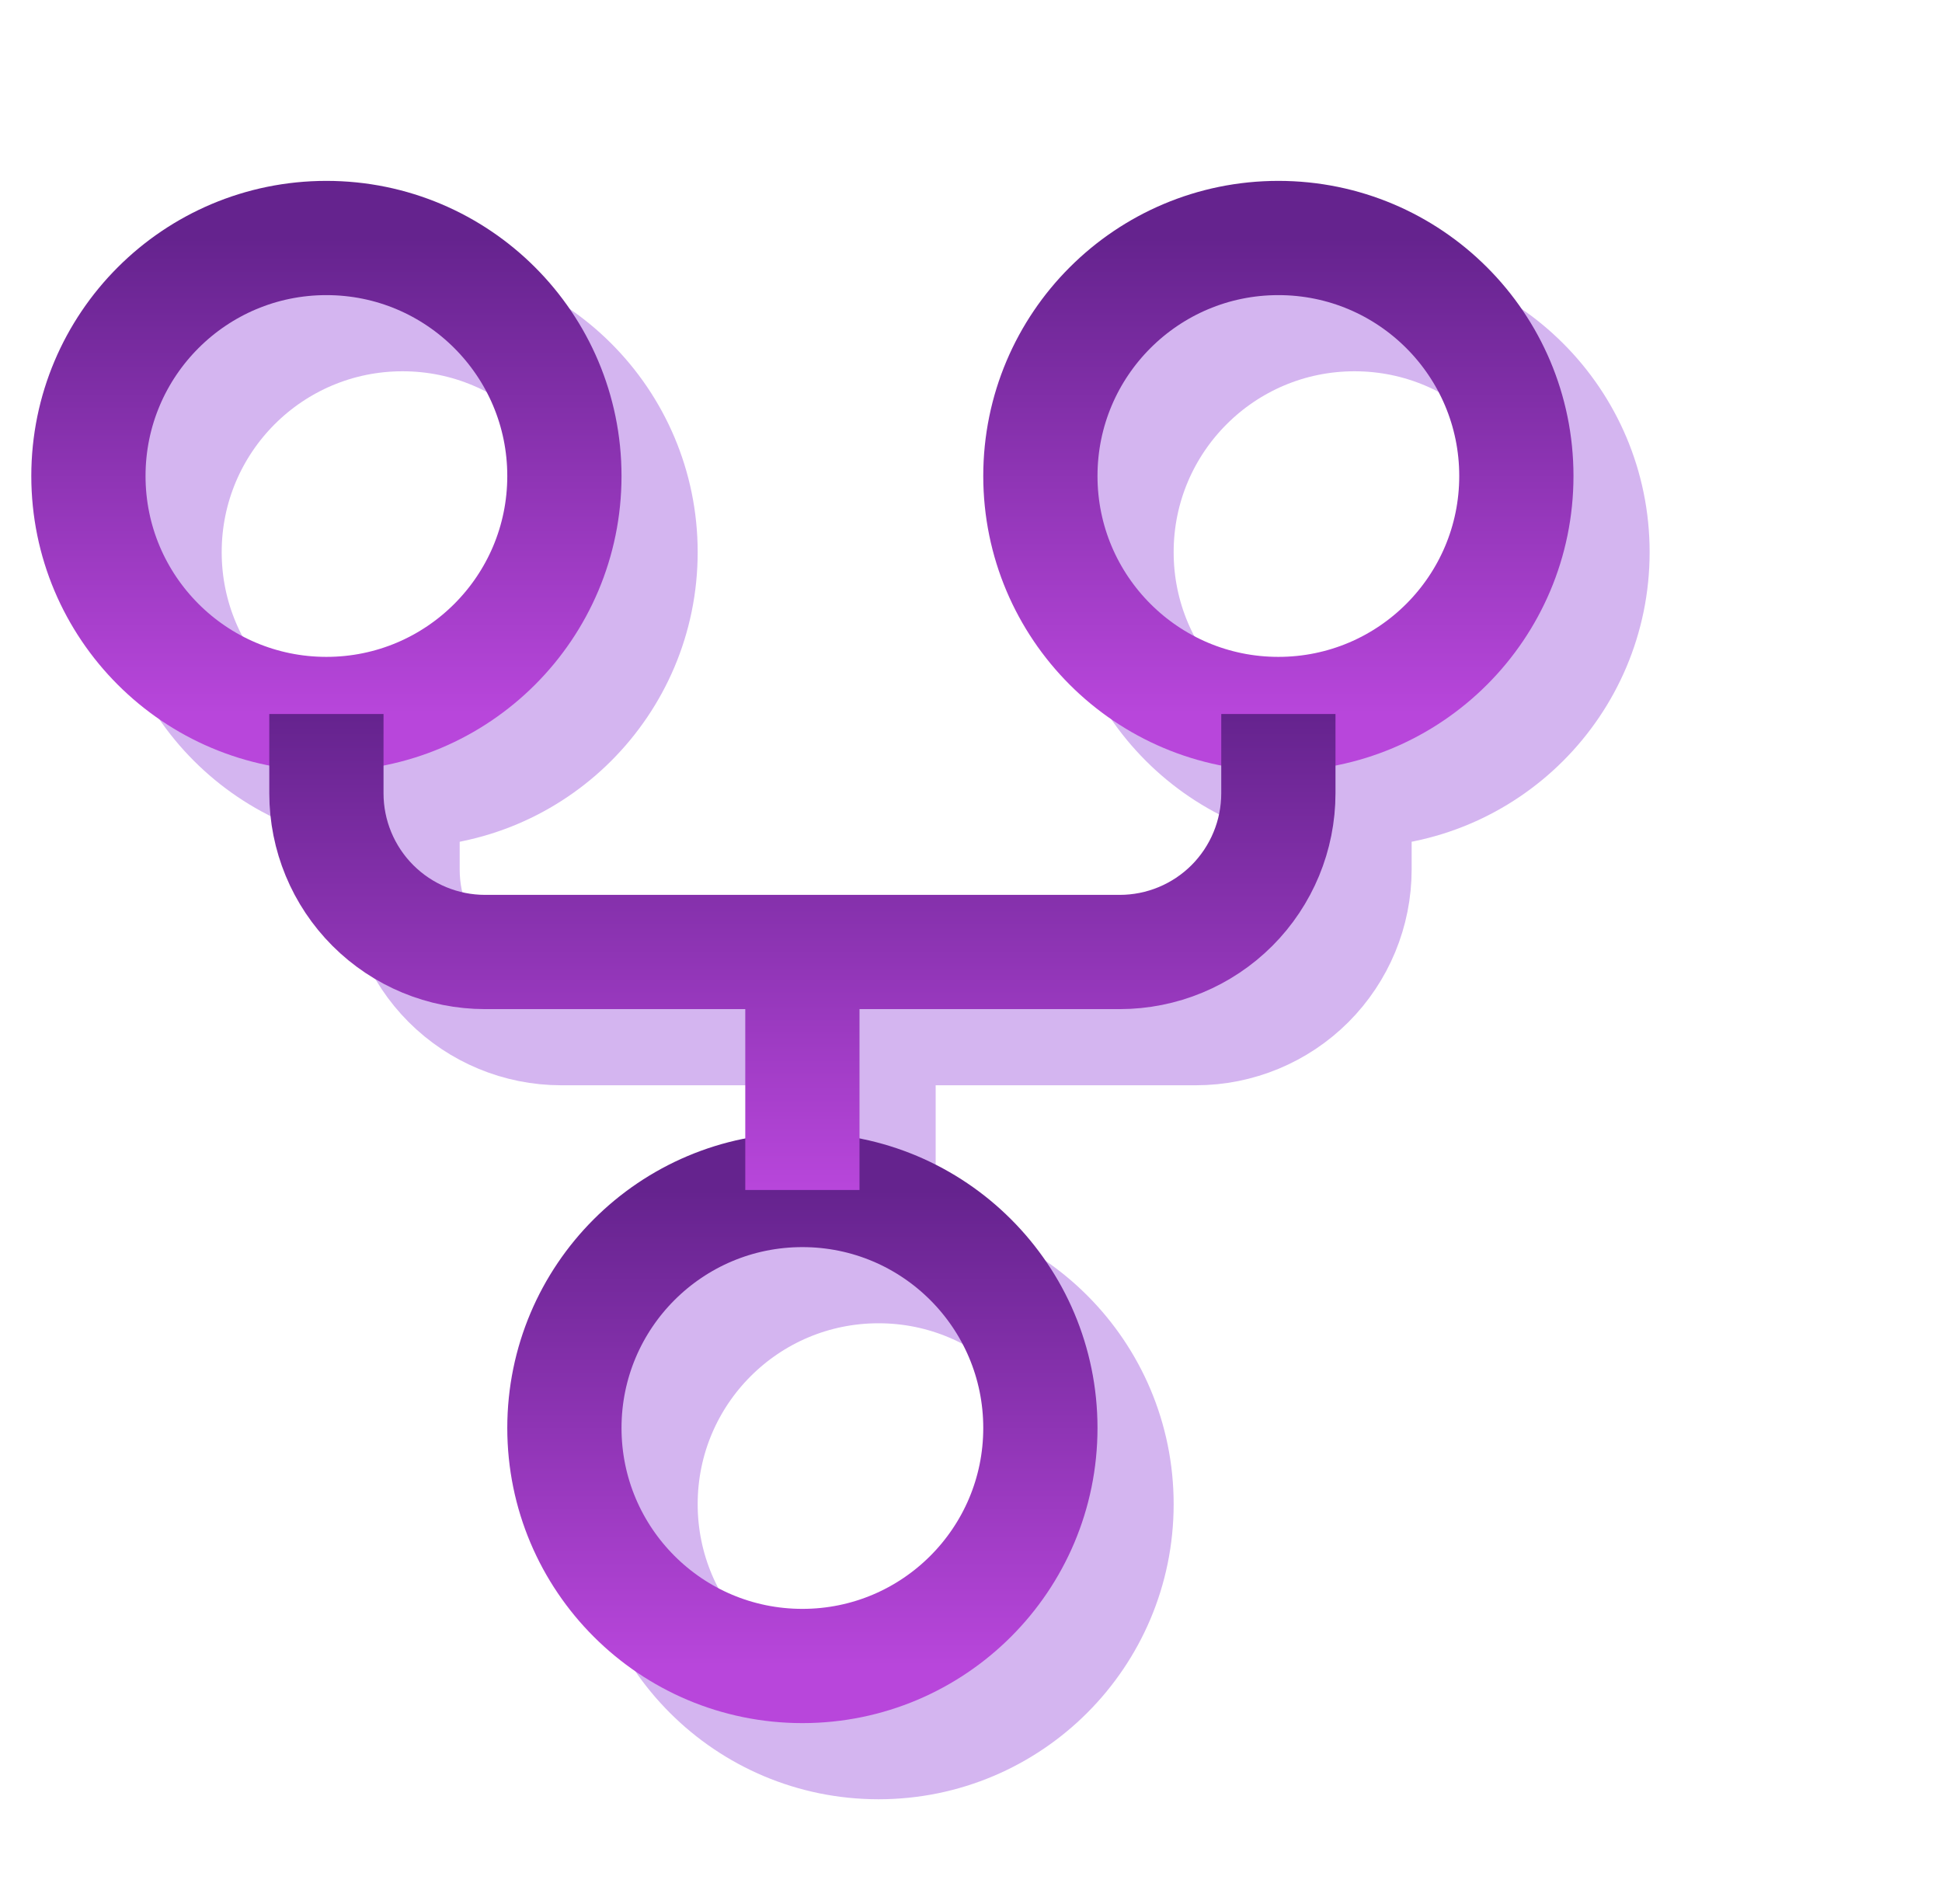<svg width="51" height="50" viewBox="0 0 51 50" fill="none" xmlns="http://www.w3.org/2000/svg">
<g clip-path="url(#clip0_3_467183)">
<path d="M10.572 20.75C14.024 20.75 16.822 17.952 16.822 14.5C16.822 11.048 14.024 8.25 10.572 8.25C7.12 8.25 4.322 11.048 4.322 14.5C4.322 17.952 7.12 20.75 10.572 20.75Z" stroke="#D4B5F0" stroke-width="3" stroke-linecap="round" stroke-linejoin="round"/>
<path d="M35.572 20.75C39.024 20.75 41.822 17.952 41.822 14.5C41.822 11.048 39.024 8.25 35.572 8.25C32.12 8.25 29.322 11.048 29.322 14.5C29.322 17.952 32.12 20.75 35.572 20.75Z" stroke="#D4B5F0" stroke-width="3" stroke-linecap="round" stroke-linejoin="round"/>
<path d="M23.072 45.75C26.524 45.75 29.322 42.952 29.322 39.5C29.322 36.048 26.524 33.25 23.072 33.25C19.62 33.25 16.822 36.048 16.822 39.5C16.822 42.952 19.62 45.75 23.072 45.75Z" stroke="#D4B5F0" stroke-width="3" stroke-linecap="round" stroke-linejoin="round"/>
<path d="M10.572 20.75V22.833C10.572 23.938 11.011 24.998 11.793 25.78C12.574 26.561 13.634 27 14.739 27H23.072M23.072 27H31.406C32.511 27 33.571 26.561 34.352 25.78C35.133 24.998 35.572 23.938 35.572 22.833V20.75M23.072 27V33.25" stroke="#D4B5F0" stroke-width="3"/>
<path d="M8.572 18.75C12.024 18.75 14.822 15.952 14.822 12.5C14.822 9.048 12.024 6.25 8.572 6.25C5.12 6.25 2.322 9.048 2.322 12.5C2.322 15.952 5.12 18.75 8.572 18.75Z" stroke="url(#paint0_linear_3_467183)" stroke-width="3" stroke-linecap="round" stroke-linejoin="round"/>
<path d="M33.572 18.75C37.024 18.75 39.822 15.952 39.822 12.5C39.822 9.048 37.024 6.25 33.572 6.25C30.12 6.25 27.322 9.048 27.322 12.5C27.322 15.952 30.12 18.75 33.572 18.75Z" stroke="url(#paint1_linear_3_467183)" stroke-width="3" stroke-linecap="round" stroke-linejoin="round"/>
<path d="M21.072 43.75C24.524 43.75 27.322 40.952 27.322 37.5C27.322 34.048 24.524 31.25 21.072 31.25C17.62 31.25 14.822 34.048 14.822 37.5C14.822 40.952 17.62 43.75 21.072 43.75Z" stroke="url(#paint2_linear_3_467183)" stroke-width="3" stroke-linecap="round" stroke-linejoin="round"/>
<path d="M8.572 18.75V20.833C8.572 21.938 9.011 22.998 9.793 23.78C10.574 24.561 11.634 25 12.739 25H21.072M21.072 25H29.406C30.511 25 31.57 24.561 32.352 23.78C33.133 22.998 33.572 21.938 33.572 20.833V18.75M21.072 25V31.25" stroke="url(#paint3_linear_3_467183)" stroke-width="3"/>
</g>
<defs>
<linearGradient id="paint0_linear_3_467183" x1="8.572" y1="6.25" x2="8.572" y2="18.75" gradientUnits="userSpaceOnUse">
<stop stop-color="#65238E"/>
<stop offset="1" stop-color="#B846DB"/>
</linearGradient>
<linearGradient id="paint1_linear_3_467183" x1="33.572" y1="6.25" x2="33.572" y2="18.75" gradientUnits="userSpaceOnUse">
<stop stop-color="#65238E"/>
<stop offset="1" stop-color="#B846DB"/>
</linearGradient>
<linearGradient id="paint2_linear_3_467183" x1="21.072" y1="31.25" x2="21.072" y2="43.75" gradientUnits="userSpaceOnUse">
<stop stop-color="#65238E"/>
<stop offset="1" stop-color="#B846DB"/>
</linearGradient>
<linearGradient id="paint3_linear_3_467183" x1="21.072" y1="18.75" x2="21.072" y2="31.25" gradientUnits="userSpaceOnUse">
<stop stop-color="#65238E"/>
<stop offset="1" stop-color="#B846DB"/>
</linearGradient>
<clipPath id="clip0_3_467183">
<rect width="50" height="50" fill="white" transform="translate(0.5)"/>
</clipPath>
</defs>
</svg>
